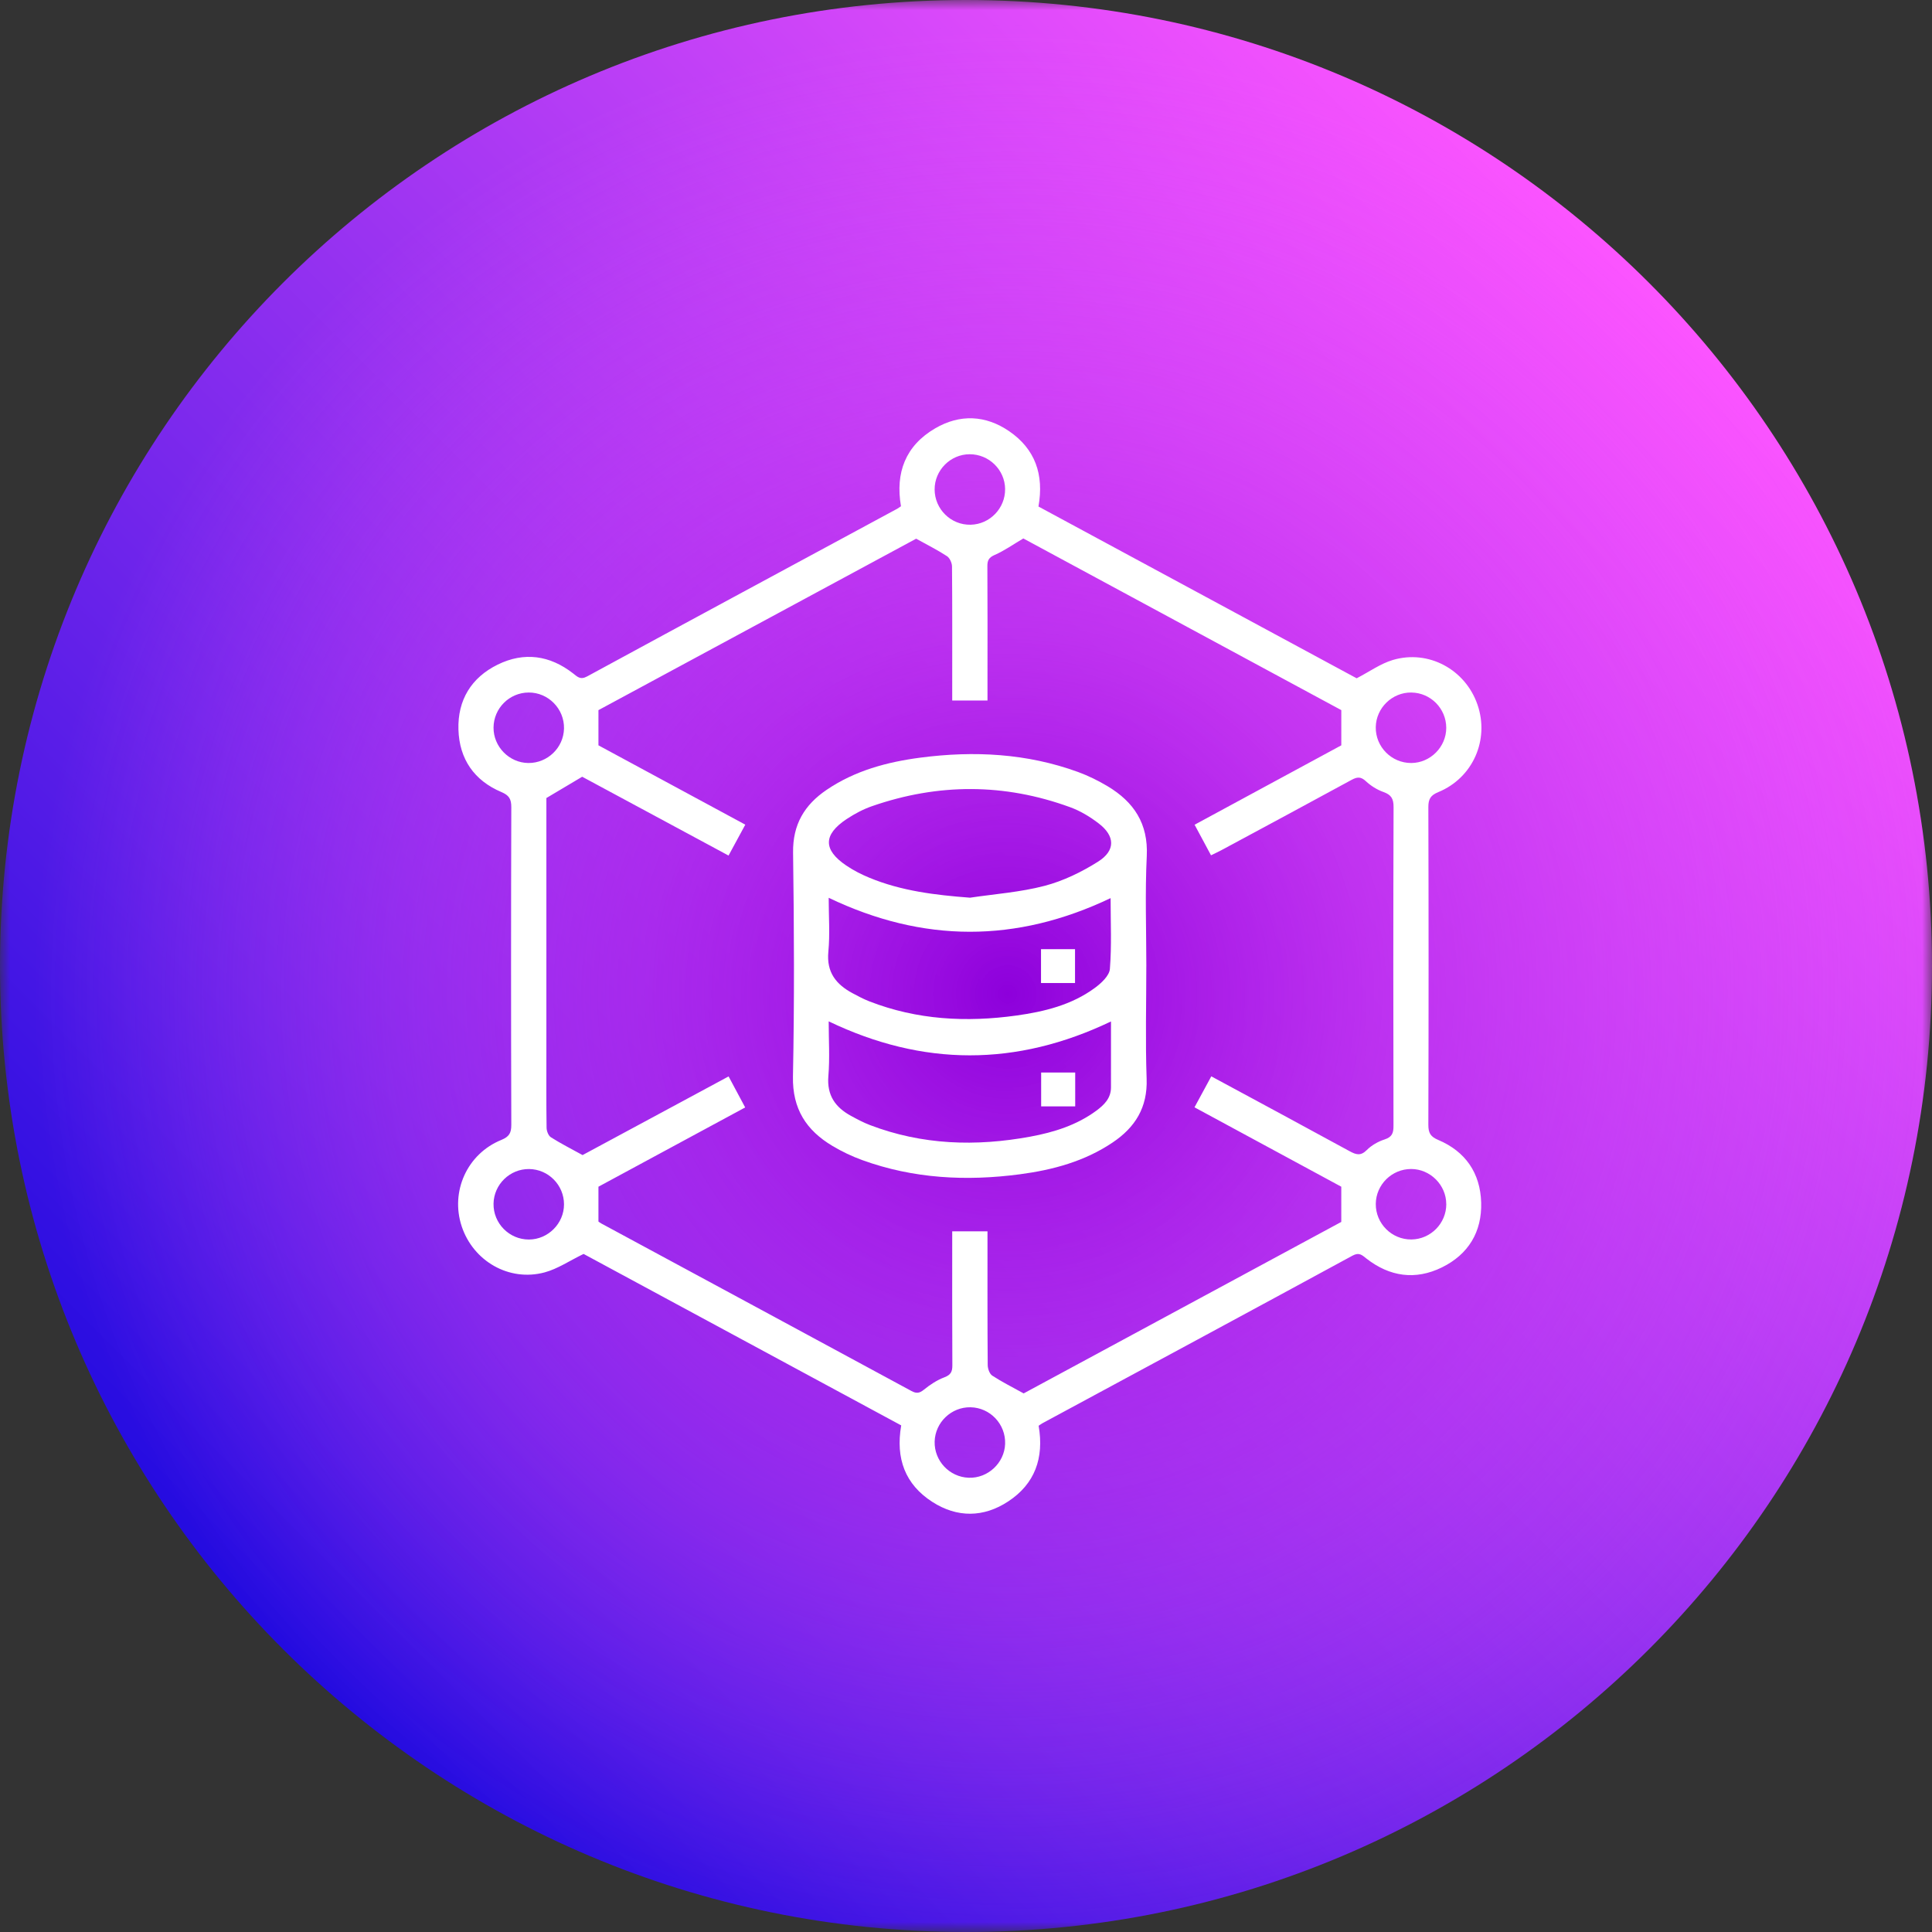 <svg width="97" height="97" viewBox="0 0 97 97" fill="none" xmlns="http://www.w3.org/2000/svg">
<rect x="0" y="0" width="97" height="97" fill="#333333" stroke="none"/>
<g clip-path="url(#clip0_147_15671)">
<g clip-path="url(#clip1_147_15671)">
<mask id="mask0_147_15671" style="mask-type:luminance" maskUnits="userSpaceOnUse" x="0" y="0" width="97" height="97">
<path d="M97 0H0V97H97V0Z" fill="white"/>
</mask>
<g mask="url(#mask0_147_15671)">
<path d="M48.5 97C75.29 97 97 75.29 97 48.5C97 21.71 75.29 0 48.5 0C21.71 0 0 21.71 0 48.5C0 75.29 21.71 97 48.5 97Z" fill="url(#paint0_linear_147_15671)"/>
<path d="M48.5 97C75.29 97 97 75.29 97 48.5C97 21.71 75.29 0 48.5 0C21.71 0 0 21.71 0 48.5C0 75.29 21.71 97 48.5 97Z" fill="url(#paint1_radial_147_15671)"/>
</g>
</g>
<path d="M52.148 71.588C52.426 73.207 51.956 74.504 50.618 75.383C49.383 76.195 48.058 76.208 46.811 75.407C45.442 74.527 44.959 73.223 45.247 71.565C39.903 68.68 34.541 65.785 29.3 62.956C28.59 63.301 27.997 63.707 27.343 63.883C25.559 64.362 23.759 63.319 23.179 61.567C22.604 59.822 23.453 57.931 25.169 57.233C25.562 57.072 25.672 56.887 25.671 56.474C25.655 51.159 25.655 45.843 25.671 40.528C25.671 40.116 25.563 39.932 25.172 39.766C23.804 39.187 23.061 38.107 23.017 36.63C22.972 35.15 23.661 34.02 24.988 33.368C26.315 32.716 27.604 32.899 28.773 33.809C28.994 33.98 29.134 34.147 29.478 33.961C34.659 31.145 39.852 28.349 45.041 25.546C45.105 25.511 45.162 25.466 45.235 25.417C44.946 23.735 45.462 22.375 46.954 21.505C48.193 20.782 49.484 20.84 50.666 21.649C51.967 22.54 52.425 23.821 52.138 25.431C57.482 28.315 62.844 31.21 68.114 34.055C68.761 33.72 69.313 33.319 69.929 33.136C71.724 32.604 73.572 33.614 74.18 35.378C74.789 37.142 73.952 39.053 72.216 39.768C71.826 39.928 71.712 40.114 71.713 40.526C71.729 45.842 71.729 51.157 71.713 56.473C71.713 56.884 71.82 57.069 72.212 57.234C73.579 57.814 74.321 58.895 74.365 60.372C74.409 61.852 73.72 62.981 72.394 63.632C71.064 64.285 69.776 64.101 68.608 63.191C68.385 63.017 68.247 62.858 67.904 63.043C62.723 65.86 57.529 68.655 52.34 71.455C52.276 71.49 52.219 71.535 52.142 71.586L52.148 71.588ZM29.25 57.993C31.632 56.71 34.093 55.384 36.58 54.044C36.868 54.581 37.133 55.077 37.413 55.601C34.905 56.956 32.445 58.285 30.046 59.581V61.33C30.073 61.349 30.131 61.396 30.193 61.429C35.382 64.231 40.575 67.031 45.761 69.838C46.007 69.971 46.161 69.955 46.385 69.773C46.695 69.521 47.045 69.289 47.417 69.15C47.742 69.026 47.816 68.862 47.815 68.546C47.803 66.496 47.808 64.448 47.808 62.399C47.808 62.205 47.808 62.01 47.808 61.82H49.579C49.579 62.047 49.579 62.245 49.579 62.444C49.579 64.475 49.574 66.504 49.59 68.535C49.591 68.717 49.681 68.976 49.818 69.066C50.305 69.384 50.83 69.646 51.395 69.959C56.687 67.101 62.05 64.207 67.342 61.349V59.581C64.913 58.268 62.455 56.939 59.972 55.595C60.267 55.051 60.535 54.556 60.815 54.04C63.165 55.308 65.469 56.547 67.765 57.801C68.089 57.977 68.318 58.046 68.623 57.74C68.862 57.5 69.192 57.313 69.516 57.208C69.893 57.086 69.965 56.887 69.963 56.525C69.951 51.191 69.95 45.855 69.967 40.521C69.969 40.1 69.85 39.904 69.458 39.764C69.137 39.65 68.822 39.452 68.572 39.218C68.316 38.98 68.133 39.007 67.855 39.157C65.686 40.339 63.511 41.507 61.335 42.678C61.166 42.77 60.99 42.849 60.801 42.942C60.517 42.413 60.258 41.93 59.977 41.407C62.479 40.053 64.95 38.717 67.343 37.421V35.653C62.014 32.777 56.664 29.887 51.378 27.034C50.865 27.336 50.427 27.649 49.944 27.86C49.65 27.989 49.571 28.128 49.573 28.427C49.585 30.272 49.579 32.119 49.579 33.964C49.579 34.364 49.579 34.765 49.579 35.171H47.808C47.808 34.932 47.808 34.732 47.808 34.532C47.808 32.501 47.815 30.471 47.798 28.44C47.796 28.264 47.686 28.017 47.547 27.925C47.075 27.616 46.567 27.363 45.998 27.046C40.722 29.893 35.358 32.787 30.046 35.654V37.421C32.495 38.743 34.953 40.071 37.419 41.404C37.119 41.959 36.855 42.443 36.578 42.955C34.086 41.614 31.624 40.288 29.23 38.998C28.606 39.37 28.041 39.705 27.432 40.067V40.615C27.432 44.676 27.432 48.738 27.432 52.798C27.432 54.072 27.424 55.345 27.442 56.619C27.444 56.785 27.533 57.021 27.66 57.1C28.153 57.413 28.677 57.678 29.247 57.992L29.25 57.993ZM70.861 34.769C69.897 34.758 69.092 35.54 69.073 36.505C69.056 37.492 69.861 38.31 70.852 38.308C71.811 38.307 72.612 37.503 72.612 36.544C72.612 35.574 71.828 34.781 70.861 34.77V34.769ZM26.566 58.694C25.602 58.683 24.796 59.466 24.779 60.431C24.762 61.42 25.569 62.236 26.558 62.233C27.517 62.23 28.319 61.426 28.317 60.467C28.317 59.498 27.533 58.704 26.565 58.694H26.566ZM46.926 72.378C46.902 73.344 47.669 74.159 48.636 74.193C49.595 74.228 50.428 73.454 50.464 72.498C50.501 71.507 49.716 70.674 48.728 70.655C47.763 70.637 46.951 71.414 46.926 72.378ZM26.524 38.308C27.492 38.318 28.297 37.54 28.317 36.576C28.337 35.588 27.53 34.765 26.545 34.769C25.576 34.772 24.787 35.558 24.779 36.528C24.771 37.487 25.566 38.299 26.524 38.308ZM72.612 60.454C72.612 59.495 71.807 58.692 70.849 58.692C69.88 58.692 69.085 59.476 69.074 60.442C69.064 61.43 69.877 62.242 70.865 62.23C71.831 62.218 72.615 61.422 72.614 60.454H72.612ZM50.464 24.548C50.45 23.582 49.65 22.802 48.68 22.806C47.715 22.81 46.922 23.609 46.925 24.575C46.928 25.565 47.746 26.367 48.734 26.345C49.699 26.324 50.477 25.515 50.463 24.548H50.464Z" fill="white"/>
<path d="M57.553 48.518C57.553 50.4 57.503 52.284 57.569 54.165C57.619 55.601 56.996 56.599 55.864 57.36C54.453 58.31 52.86 58.739 51.2 58.958C48.513 59.312 45.862 59.178 43.291 58.245C42.775 58.058 42.27 57.817 41.797 57.535C40.486 56.754 39.78 55.678 39.812 54.047C39.886 50.302 39.87 46.554 39.818 42.808C39.798 41.395 40.39 40.41 41.502 39.656C42.925 38.69 44.539 38.257 46.216 38.038C48.903 37.688 51.556 37.823 54.125 38.759C54.641 38.948 55.143 39.196 55.615 39.478C56.928 40.265 57.655 41.352 57.576 42.98C57.485 44.822 57.554 46.671 57.554 48.516L57.553 48.518ZM41.606 45.075C41.606 46.014 41.674 46.906 41.589 47.783C41.49 48.812 41.974 49.421 42.802 49.865C43.076 50.013 43.355 50.161 43.645 50.274C46.044 51.208 48.524 51.337 51.044 50.985C52.439 50.79 53.803 50.456 54.962 49.605C55.287 49.368 55.696 48.99 55.724 48.649C55.818 47.472 55.76 46.284 55.76 45.092C51.024 47.349 46.348 47.345 41.606 45.075ZM55.781 51.283C51.025 53.56 46.332 53.547 41.606 51.279C41.606 52.22 41.666 53.127 41.59 54.023C41.508 54.996 41.943 55.601 42.738 56.031C43.044 56.197 43.355 56.364 43.68 56.487C46.304 57.489 48.999 57.571 51.731 57.067C52.915 56.848 54.057 56.492 55.043 55.765C55.434 55.475 55.779 55.141 55.779 54.597C55.779 53.509 55.779 52.423 55.779 51.283H55.781ZM48.698 45.071C49.95 44.884 51.229 44.795 52.447 44.475C53.388 44.229 54.308 43.78 55.135 43.258C56.014 42.702 55.988 41.972 55.161 41.341C54.729 41.009 54.239 40.713 53.73 40.528C50.425 39.319 47.1 39.323 43.782 40.475C43.335 40.63 42.903 40.861 42.508 41.122C41.327 41.907 41.321 42.666 42.487 43.455C42.849 43.701 43.25 43.904 43.655 44.071C45.262 44.734 46.956 44.938 48.697 45.07L48.698 45.071Z" fill="white"/>
<path d="M52.266 49.355V47.655H53.974V49.355H52.266Z" fill="white"/>
<path d="M53.983 53.848V55.548H52.273V53.848H53.983Z" fill="white"/>
</g>
<defs>
<linearGradient id="paint0_linear_147_15671" x1="14.21" y1="82.79" x2="82.79" y2="14.21" gradientUnits="userSpaceOnUse">
<stop stop-color="#230BE0"/>
<stop offset="1" stop-color="#FC54FF"/>
</linearGradient>
<radialGradient id="paint1_radial_147_15671" cx="0" cy="0" r="1" gradientUnits="userSpaceOnUse" gradientTransform="translate(50.594 49.91) scale(48.99)">
<stop stop-color="#8D00DB"/>
<stop offset="0.1" stop-color="#9D0CE0" stop-opacity="0.9"/>
<stop offset="0.37" stop-color="#C62BED" stop-opacity="0.62"/>
<stop offset="0.63" stop-color="#E441F7" stop-opacity="0.37"/>
<stop offset="0.84" stop-color="#F64FFD" stop-opacity="0.16"/>
<stop offset="1" stop-color="#FC54FF" stop-opacity="0"/>
</radialGradient>
<clipPath id="clip0_147_15671">
<rect width="97" height="97" fill="white"/>
</clipPath>
<clipPath id="clip1_147_15671">
<rect width="97" height="97" fill="white"/>
</clipPath>
</defs>
</svg>

